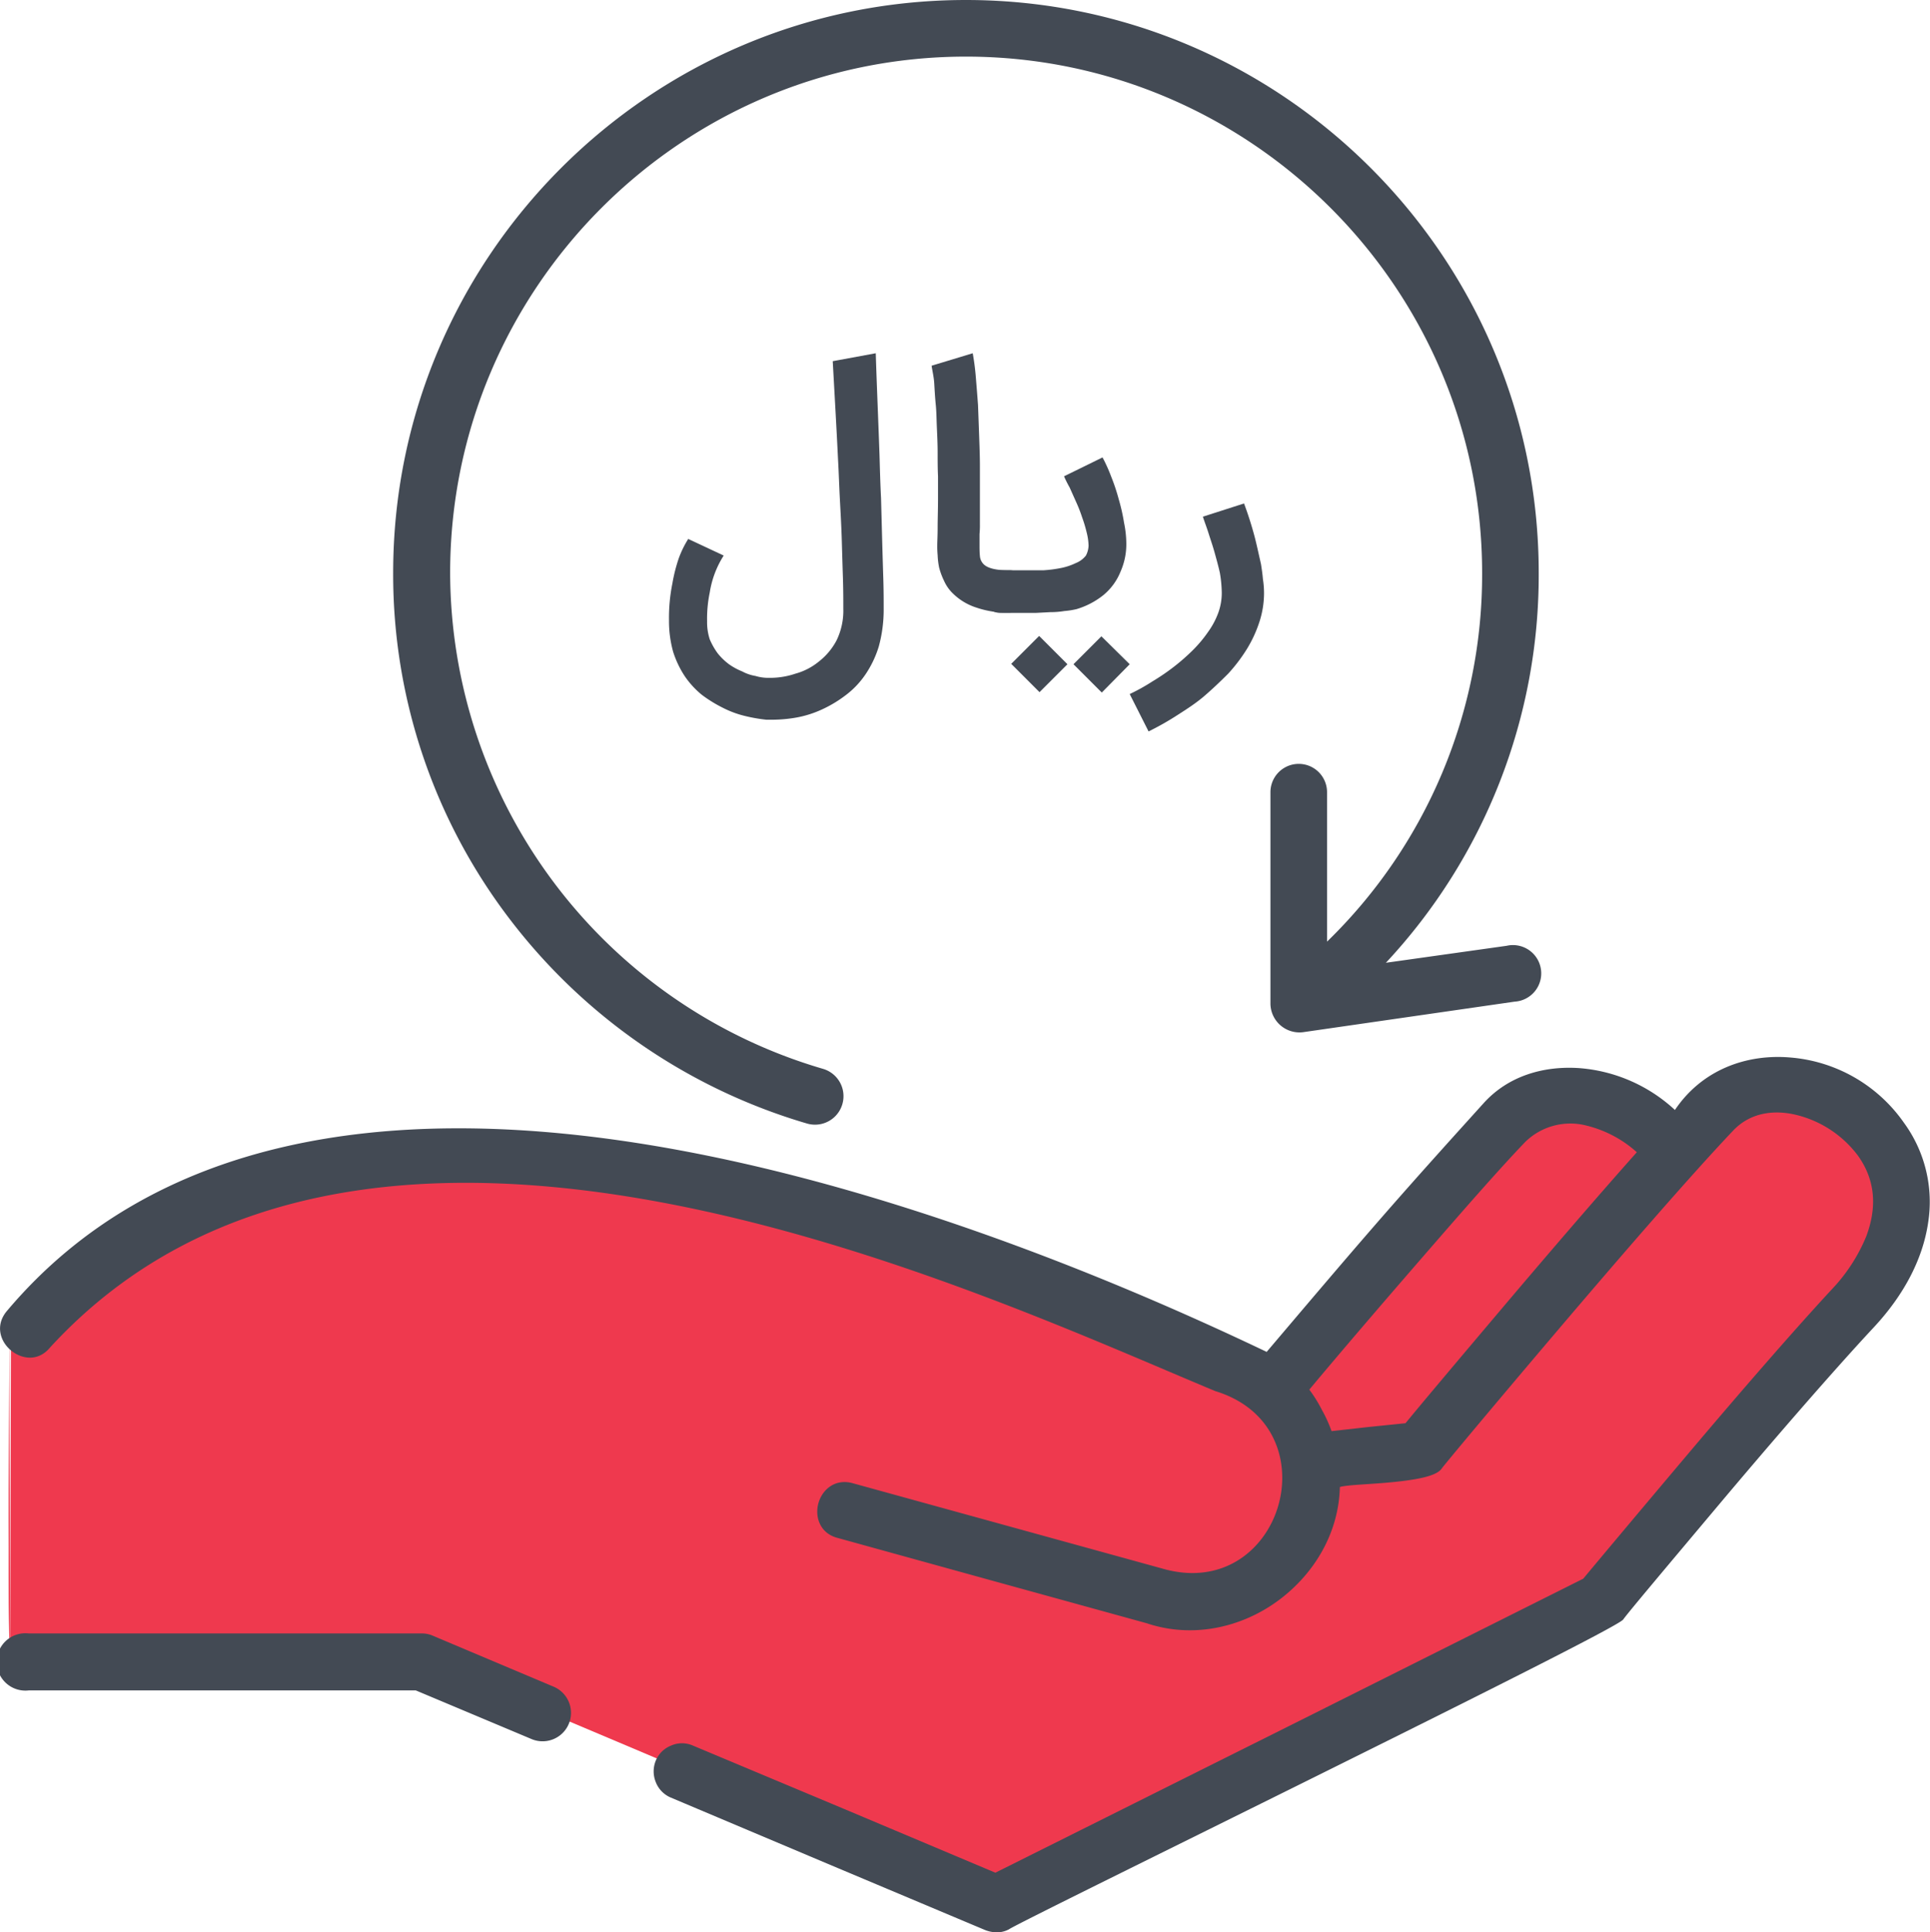 <?xml version="1.0" encoding="UTF-8"?> <svg xmlns="http://www.w3.org/2000/svg" viewBox="0 0 511.5 512"><defs><style>.cls-1{fill:#ef394e;}.cls-2{fill:#434a54;}</style></defs><g id="Layer_2" data-name="Layer 2"><g id="Capa_1" data-name="Capa 1"><polyline class="cls-1" points="10 348.9 55.2 318.2 114.2 306.7 201.5 316.7 290.4 345.8 335 366.4 403.7 290.6 433.8 294.4 442.8 303.6 466.5 286.8 489.5 291.4 501 310.5 501 332 476.5 362.6 425.2 422.4 264.3 503.6 181.6 469.1 112.7 440 2.7 440 2.9 357.8"></polyline><path class="cls-1" d="M2.5,348.9c0,20.4-.3,40.7-.2,61.1,0,10-.1,20,.4,30"></path><path class="cls-2" d="M504.6,297.5a40.7,40.7,0,0,0-30.1-17.3c-11.6-1-23.4,3.2-30.6,13.9A42,42,0,0,0,418.4,283c-9.4-.6-18.7,2.1-25.2,9.3s-16.4,18.1-26.7,29.9-21.2,24.7-30.8,36c-42.3-20.2-106.1-46.3-169.2-55.7S41.2,300.6,1.8,347.4c-3.1,3.7-1.8,8,1.1,10.4s7.3,3,10.4-.8c42-45.7,103.3-49.4,162.1-38.4s115,36.8,146.7,50c15.7,4.8,20.1,18.9,16.6,30.6s-14.9,21-30.7,16.4l-41-11.3L226,393c-4.7-1.3-8.1,1.7-9.1,5.3s.4,8,5.1,9.2l40.9,11.3,41,11.3c11.9,4,24.6,1.3,34.3-5.6s16.6-17.9,16.9-30.5c2.1-.6,8.2-.7,14.1-1.3s11.5-1.5,12.9-3.6c.2-.4,13.8-16.7,30.2-36s35.6-41.5,47-53.5c4.7-5,11.3-5.7,17.5-4a29,29,0,0,1,15.6,10.6c5.3,7.4,4.6,15,2.2,21.4a45.4,45.4,0,0,1-9,13.9c-10.4,11.2-25.2,28.3-38.2,43.7s-24.4,29-27.8,33.1l-77.9,39-77.9,38.9-40.1-16.9-40.1-16.8a7.1,7.1,0,0,0-5.7,0,7.3,7.3,0,0,0-4.1,4,7.5,7.5,0,0,0,0,5.7,7.3,7.3,0,0,0,4,4.1l41.7,17.6,41.6,17.5a8.7,8.7,0,0,0,3.2.6,6.8,6.8,0,0,0,3.1-.8c1.5-1.1,41.6-20.8,81.7-40.7s80-39.8,81.1-41.4,11.3-13.7,25-30,30.3-35.5,41.4-47.4c8.2-8.8,13-18.3,14.4-27.7A35.5,35.5,0,0,0,504.6,297.5ZM372.5,377.1l-9.8,1-9.8,1.1a36.8,36.8,0,0,0-2.6-5.7,36.1,36.1,0,0,0-3.3-5.3c8.1-9.7,18.9-22.3,29.4-34.4s20.6-23.7,27.8-31.2a17.1,17.1,0,0,1,15.2-4.6,30.9,30.9,0,0,1,14.4,7.3c-11.3,12.7-24.6,28.2-36.1,41.8S376.5,372.2,372.5,377.1Z"></path><path class="cls-2" d="M146.7,446.9l-32-13.5a7.2,7.2,0,0,0-2.9-.6H7.6a7.6,7.6,0,1,0,0,15.1H110.2l30.7,12.9a7.5,7.5,0,1,0,5.8-13.9Z"></path><path class="cls-2" d="M399.3,250.6l-32,4.5a150.5,150.5,0,0,0,40.5-103.3C407.8,68.1,339.7,0,256,0S104.2,68.1,104.2,151.8a150.4,150.4,0,0,0,31.1,92,153.3,153.3,0,0,0,78.6,53.9,7.5,7.5,0,0,0,4.2-14.5,137.3,137.3,0,0,1-98.8-131.4C119.3,76.4,180.6,15,256,15S392.8,76.4,392.8,151.8a135.5,135.5,0,0,1-41.1,97.7V209.9a7.5,7.5,0,0,0-15,0V266a7.7,7.7,0,0,0,8.6,7.5l56.1-8.1a7.5,7.5,0,1,0-2.1-14.8Z"></path><path class="cls-2" d="M191.8,147.2a25.5,25.5,0,0,0-3.7,9.8,33.9,33.9,0,0,0-.7,7.6,14.7,14.7,0,0,0,.7,4.8,18.8,18.8,0,0,0,2.1,3.7,16.4,16.4,0,0,0,3,2.9,17,17,0,0,0,3.5,1.9,11.2,11.2,0,0,0,3.5,1.2,11.8,11.8,0,0,0,3.1.5h1.2a20.9,20.9,0,0,0,6.3-1.1,16.7,16.7,0,0,0,6.2-3.2,17.3,17.3,0,0,0,4.7-5.6,18,18,0,0,0,1.8-8.4c0-2.3,0-5-.1-8.1s-.2-6.4-.3-9.9-.3-7.1-.5-10.8-.3-7.3-.5-10.8c-.4-8.3-.9-16.9-1.4-26l11.4-2.1c.3,9.4.7,18.4,1,27.1.1,3.6.2,7.4.4,11.3l.3,11.2c.1,3.6.2,7,.3,10.1s.1,5.9.1,8.2a36.9,36.9,0,0,1-1.3,9.8,27.5,27.5,0,0,1-3.6,7.5,23.1,23.1,0,0,1-5.3,5.5,32.8,32.8,0,0,1-6.2,3.7,28.1,28.1,0,0,1-6.6,2.1,37.4,37.4,0,0,1-6.5.6h-1.6a42.8,42.8,0,0,1-5.7-1,26.3,26.3,0,0,1-5.9-2.2,35.5,35.5,0,0,1-5.5-3.4,23.4,23.4,0,0,1-4.5-4.9,26,26,0,0,1-3.1-6.5,30.3,30.3,0,0,1-1.1-8.3,46.1,46.1,0,0,1,.9-9.8,42.9,42.9,0,0,1,1.7-6.7,26.9,26.9,0,0,1,2.5-5.1Z"></path><path class="cls-2" d="M267.4,162.3a24.7,24.7,0,0,1-8.6-1.3,15.6,15.6,0,0,1-6.2-3.7,10.6,10.6,0,0,1-2.4-3.4,18.9,18.9,0,0,1-1.3-3.5,19.8,19.8,0,0,1-.4-3.3,25.4,25.4,0,0,1-.1-2.6c0-1,.1-2.5.1-4.7s.1-4.7.1-7.7v-5.9c-.1-2.1-.1-4.2-.1-6.3s-.1-4.3-.2-6.5-.1-4.2-.3-6.2-.3-3.9-.4-5.6-.5-3.3-.7-4.7l10.9-3.3c.3,1.7.6,3.7.8,6.1s.4,4.9.6,7.6l.3,8.2c.1,2.8.2,5.5.2,8v15.3a24.4,24.4,0,0,1-.1,2.7v2.6c0,1.2,0,2.2.1,3.2a3.4,3.4,0,0,0,.9,2.1c1,1.1,3.2,1.7,6.5,1.7h.3a5.2,5.2,0,0,1,1.8.3,5.5,5.5,0,0,1,2.2,1.4,5.7,5.7,0,0,1,1.2,1.8,5,5,0,0,1,.5,2.1,5.4,5.4,0,0,1-.5,2.2,5.7,5.7,0,0,1-1.2,1.8,4.2,4.2,0,0,1-1.8,1.1A5.4,5.4,0,0,1,267.4,162.3Z"></path><path class="cls-2" d="M259.6,156.7a5.4,5.4,0,0,1,.4-2.2,5.2,5.2,0,0,1,1.2-1.7,5.7,5.7,0,0,1,1.8-1.2,5,5,0,0,1,2.1-.5h11.5a34,34,0,0,0,4.6-.6,16.3,16.3,0,0,0,3.9-1.3,6.4,6.4,0,0,0,2.7-2,6.2,6.2,0,0,0,.7-2.6,15.5,15.5,0,0,0-.5-3.5,35.7,35.7,0,0,0-1.2-4,38.9,38.9,0,0,0-1.6-4.1l-1.7-3.8q-.9-1.6-1.5-3l10.2-5a42.1,42.1,0,0,1,2.3,5.1,52.7,52.7,0,0,1,2,6,49.8,49.8,0,0,1,1.4,6.2,27.8,27.8,0,0,1,.6,5.4,17.9,17.9,0,0,1-1.5,7.5,15.6,15.6,0,0,1-4.6,6.3,20.9,20.9,0,0,1-7.1,3.7,21.6,21.6,0,0,1-3.2.5,23.4,23.4,0,0,1-3.8.3l-3.8.2h-9.4a5,5,0,0,1-2.1-.5,4.2,4.2,0,0,1-1.8-1.1,5.7,5.7,0,0,1-1.2-1.8A5.4,5.4,0,0,1,259.6,156.7ZM282.9,176l-7.4,7.4-7.5-7.5,7.4-7.4Zm16.5,0-7.4,7.5-7.5-7.5,7.4-7.4Z"></path><path class="cls-2" d="M329.7,133.4q1.5,4,2.7,8.4c.3,1.1.6,2.4.9,3.7l.9,4c.2,1.3.4,2.6.5,3.9a24,24,0,0,1,.3,3.7,24.6,24.6,0,0,1-1.2,7.6,33.4,33.4,0,0,1-3.3,7.2,44.1,44.1,0,0,1-5,6.6c-2,2-4.1,4-6.3,5.9s-4.7,3.5-7.2,5.1a73.1,73.1,0,0,1-7.6,4.3l-5-9.9a52.4,52.4,0,0,0,6.1-3.4,57.2,57.2,0,0,0,5.7-3.9,54.1,54.1,0,0,0,5-4.4,33.9,33.9,0,0,0,4-4.8,20.8,20.8,0,0,0,2.7-5.1,15.4,15.4,0,0,0,.9-5.2,33.8,33.8,0,0,0-.5-5.3c-.4-1.8-.9-3.6-1.4-5.4s-1.1-3.5-1.6-5.1-1.1-3.1-1.5-4.4Z"></path></g></g></svg> 
